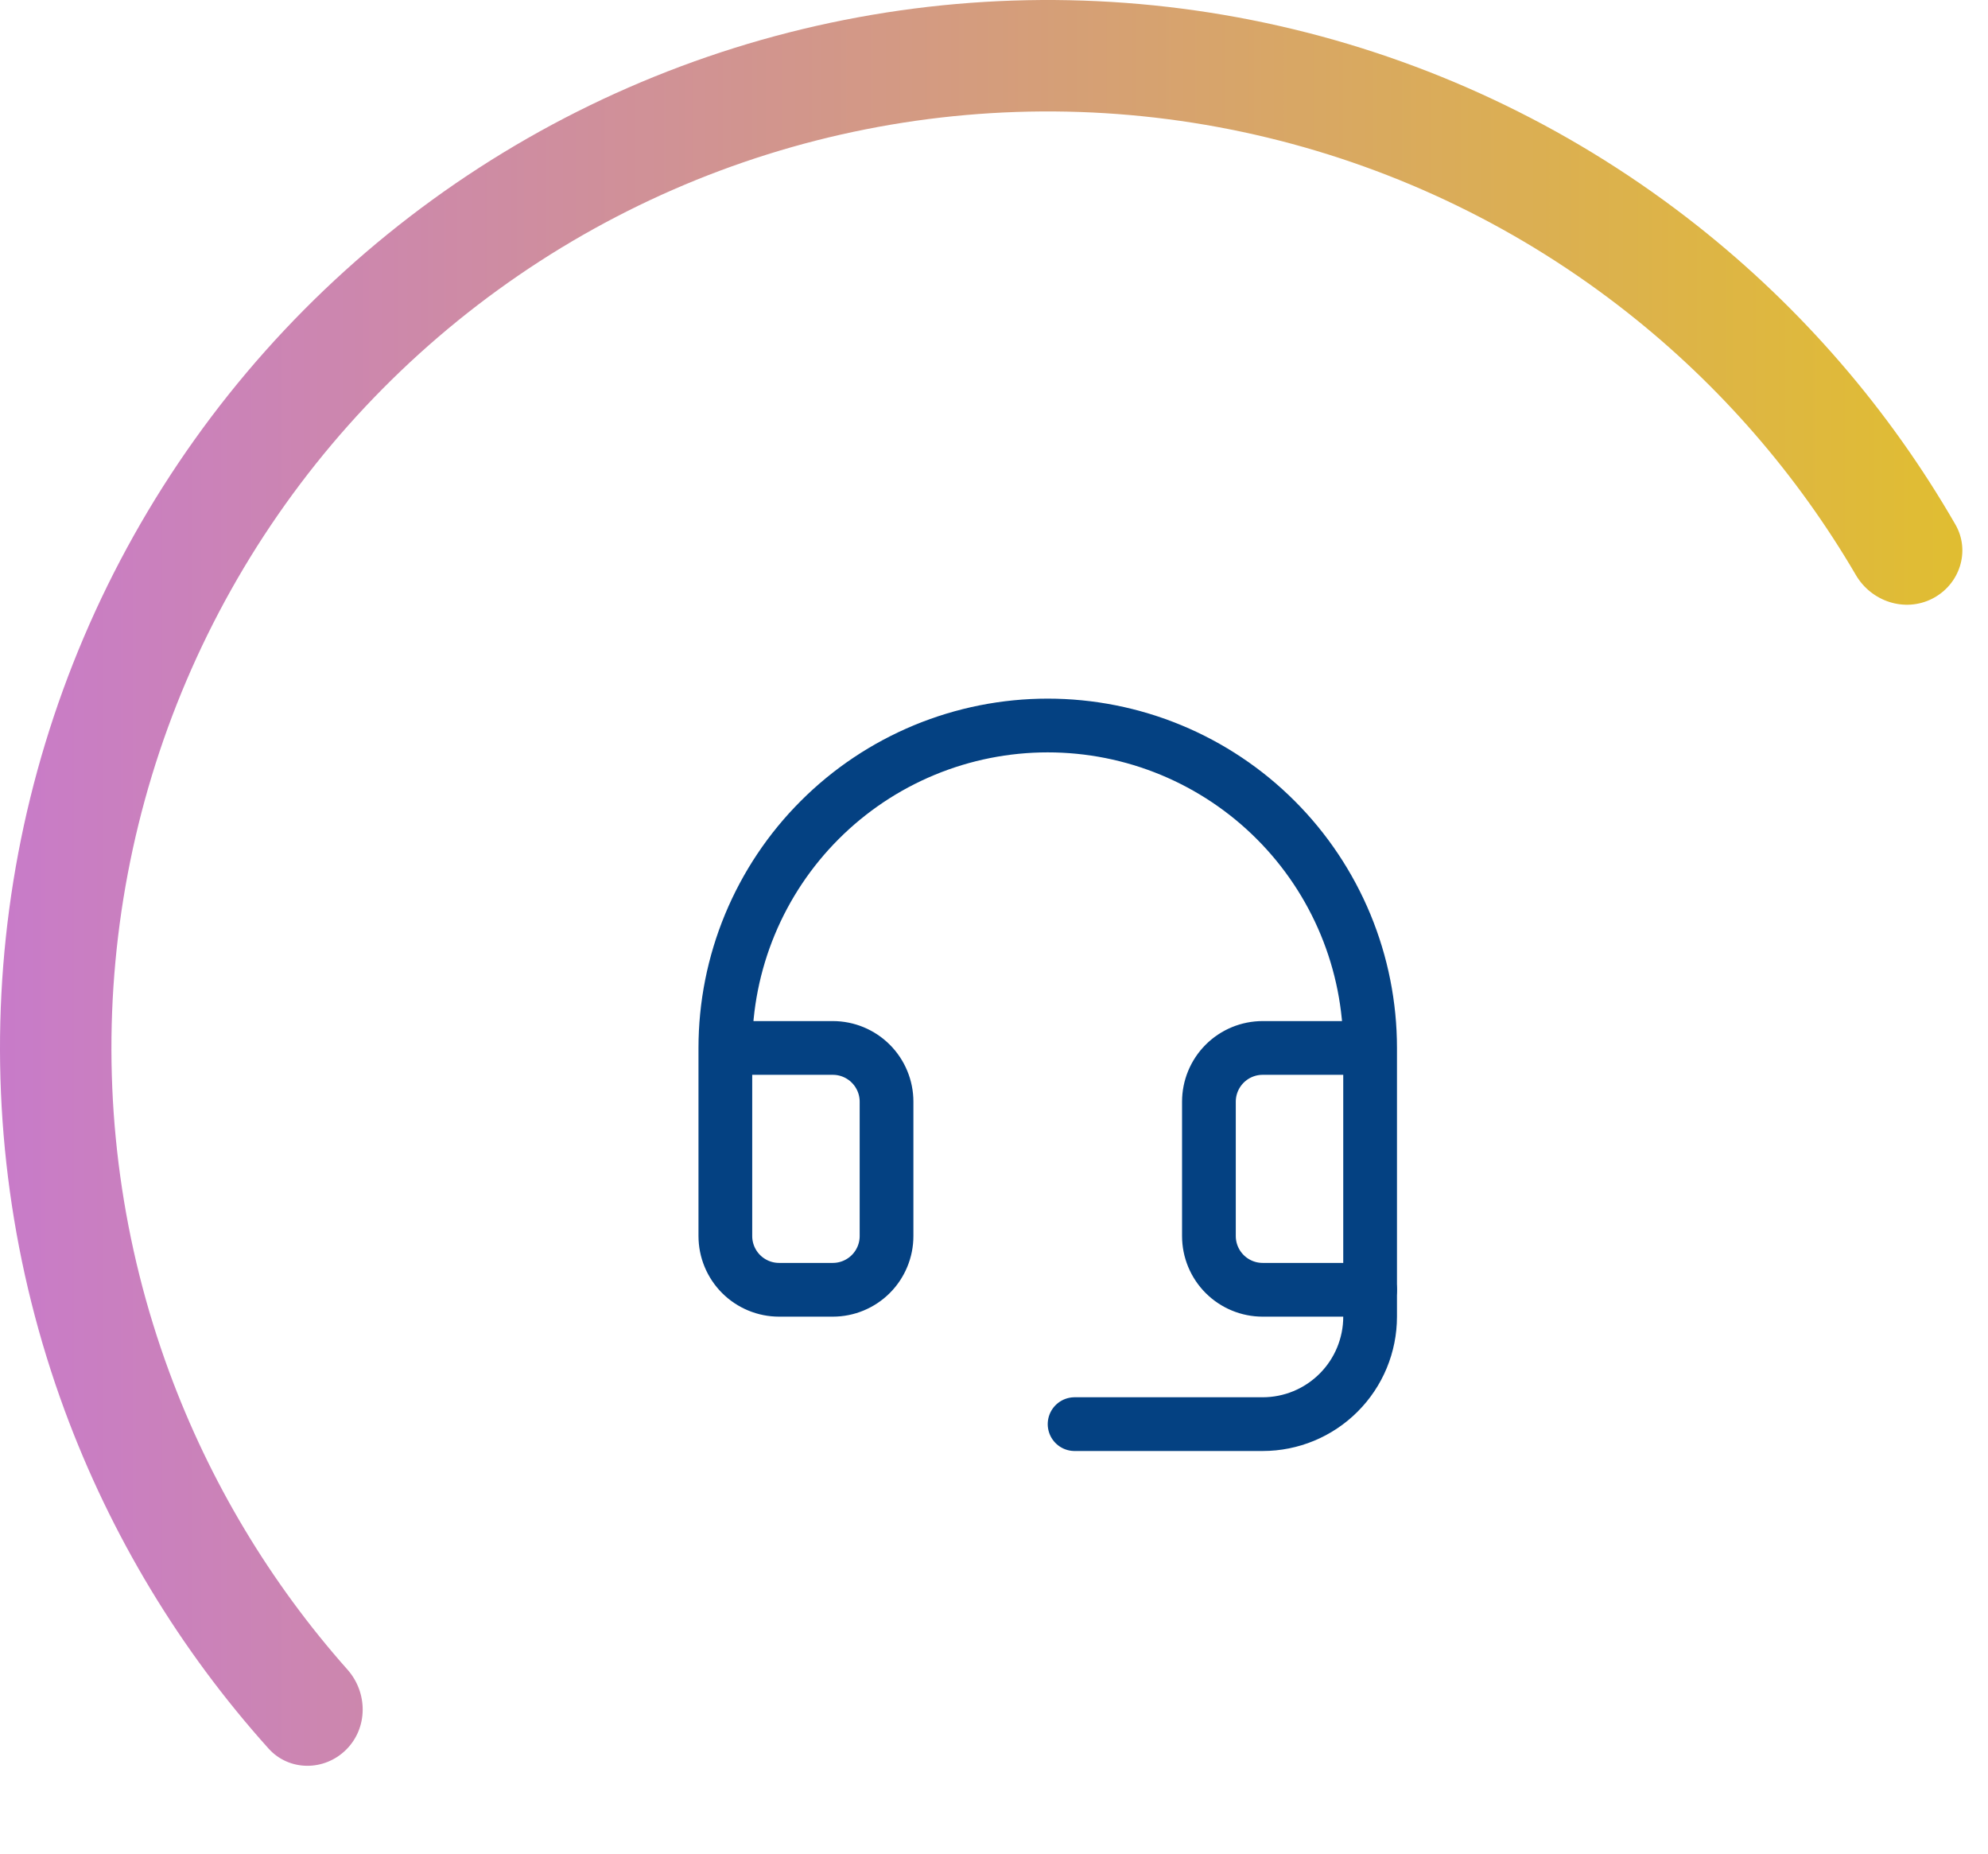 <svg width="74" height="69" viewBox="0 0 74 69" fill="none" xmlns="http://www.w3.org/2000/svg">
<g clip-path="url(#clip0_1190_550)">
<path d="M51 48V49C51 50.061 50.579 51.078 49.828 51.828C49.078 52.579 48.061 53 47 53H40" stroke="#044182" stroke-width="2" stroke-linecap="round" stroke-linejoin="round"/>
<path d="M51 39H47C46.47 39 45.961 39.211 45.586 39.586C45.211 39.961 45 40.47 45 41V46C45 46.53 45.211 47.039 45.586 47.414C45.961 47.789 46.47 48 47 48H51V39ZM51 39C51 37.424 50.69 35.864 50.087 34.408C49.483 32.952 48.6 31.629 47.485 30.515C46.371 29.4 45.048 28.517 43.592 27.913C42.136 27.31 40.576 27 39 27C37.424 27 35.864 27.31 34.408 27.913C32.952 28.517 31.629 29.4 30.515 30.515C29.4 31.629 28.517 32.952 27.913 34.408C27.31 35.864 27 37.424 27 39M27 39V46C27 46.53 27.211 47.039 27.586 47.414C27.961 47.789 28.47 48 29 48H31C31.53 48 32.039 47.789 32.414 47.414C32.789 47.039 33 46.53 33 46V41C33 40.47 32.789 39.961 32.414 39.586C32.039 39.211 31.53 39 31 39H27Z" stroke="#044182" stroke-width="2" stroke-linecap="round" stroke-linejoin="round"/>
</g>
<path d="M12.889 65.111C12.079 65.921 10.762 65.924 9.996 65.073C6.697 61.402 4.12 57.134 2.408 52.492C0.457 47.201 -0.323 41.549 0.121 35.927C0.566 30.305 2.224 24.846 4.982 19.926C7.741 15.007 11.533 10.745 16.098 7.433C20.663 4.121 25.892 1.838 31.424 0.743C36.957 -0.353 42.661 -0.235 48.143 1.087C53.626 2.409 58.757 4.905 63.181 8.402C67.063 11.469 70.321 15.243 72.786 19.519C73.358 20.511 72.946 21.762 71.924 22.281C70.903 22.799 69.66 22.388 69.082 21.4C66.893 17.658 64.021 14.351 60.61 11.656C56.656 8.531 52.071 6.3 47.171 5.119C42.271 3.937 37.174 3.832 32.23 4.811C27.286 5.79 22.613 7.83 18.534 10.79C14.454 13.749 11.065 17.559 8.6 21.955C6.135 26.351 4.653 31.229 4.256 36.254C3.859 41.278 4.556 46.329 6.3 51.057C7.804 55.137 10.056 58.893 12.934 62.135C13.694 62.992 13.699 64.301 12.889 65.111Z" fill="url(#paint0_linear_1190_550)"/>
<defs>
<linearGradient id="paint0_linear_1190_550" x1="0" y1="39" x2="78" y2="39" gradientUnits="userSpaceOnUse">
<stop stop-color="#C87BC9"/>
<stop offset="1" stop-color="#E2C227"/>
</linearGradient>
<clipPath id="clip0_1190_550">
<rect width="32" height="32" fill="white" transform="translate(23 23)"/>
</clipPath>
</defs>
</svg>
